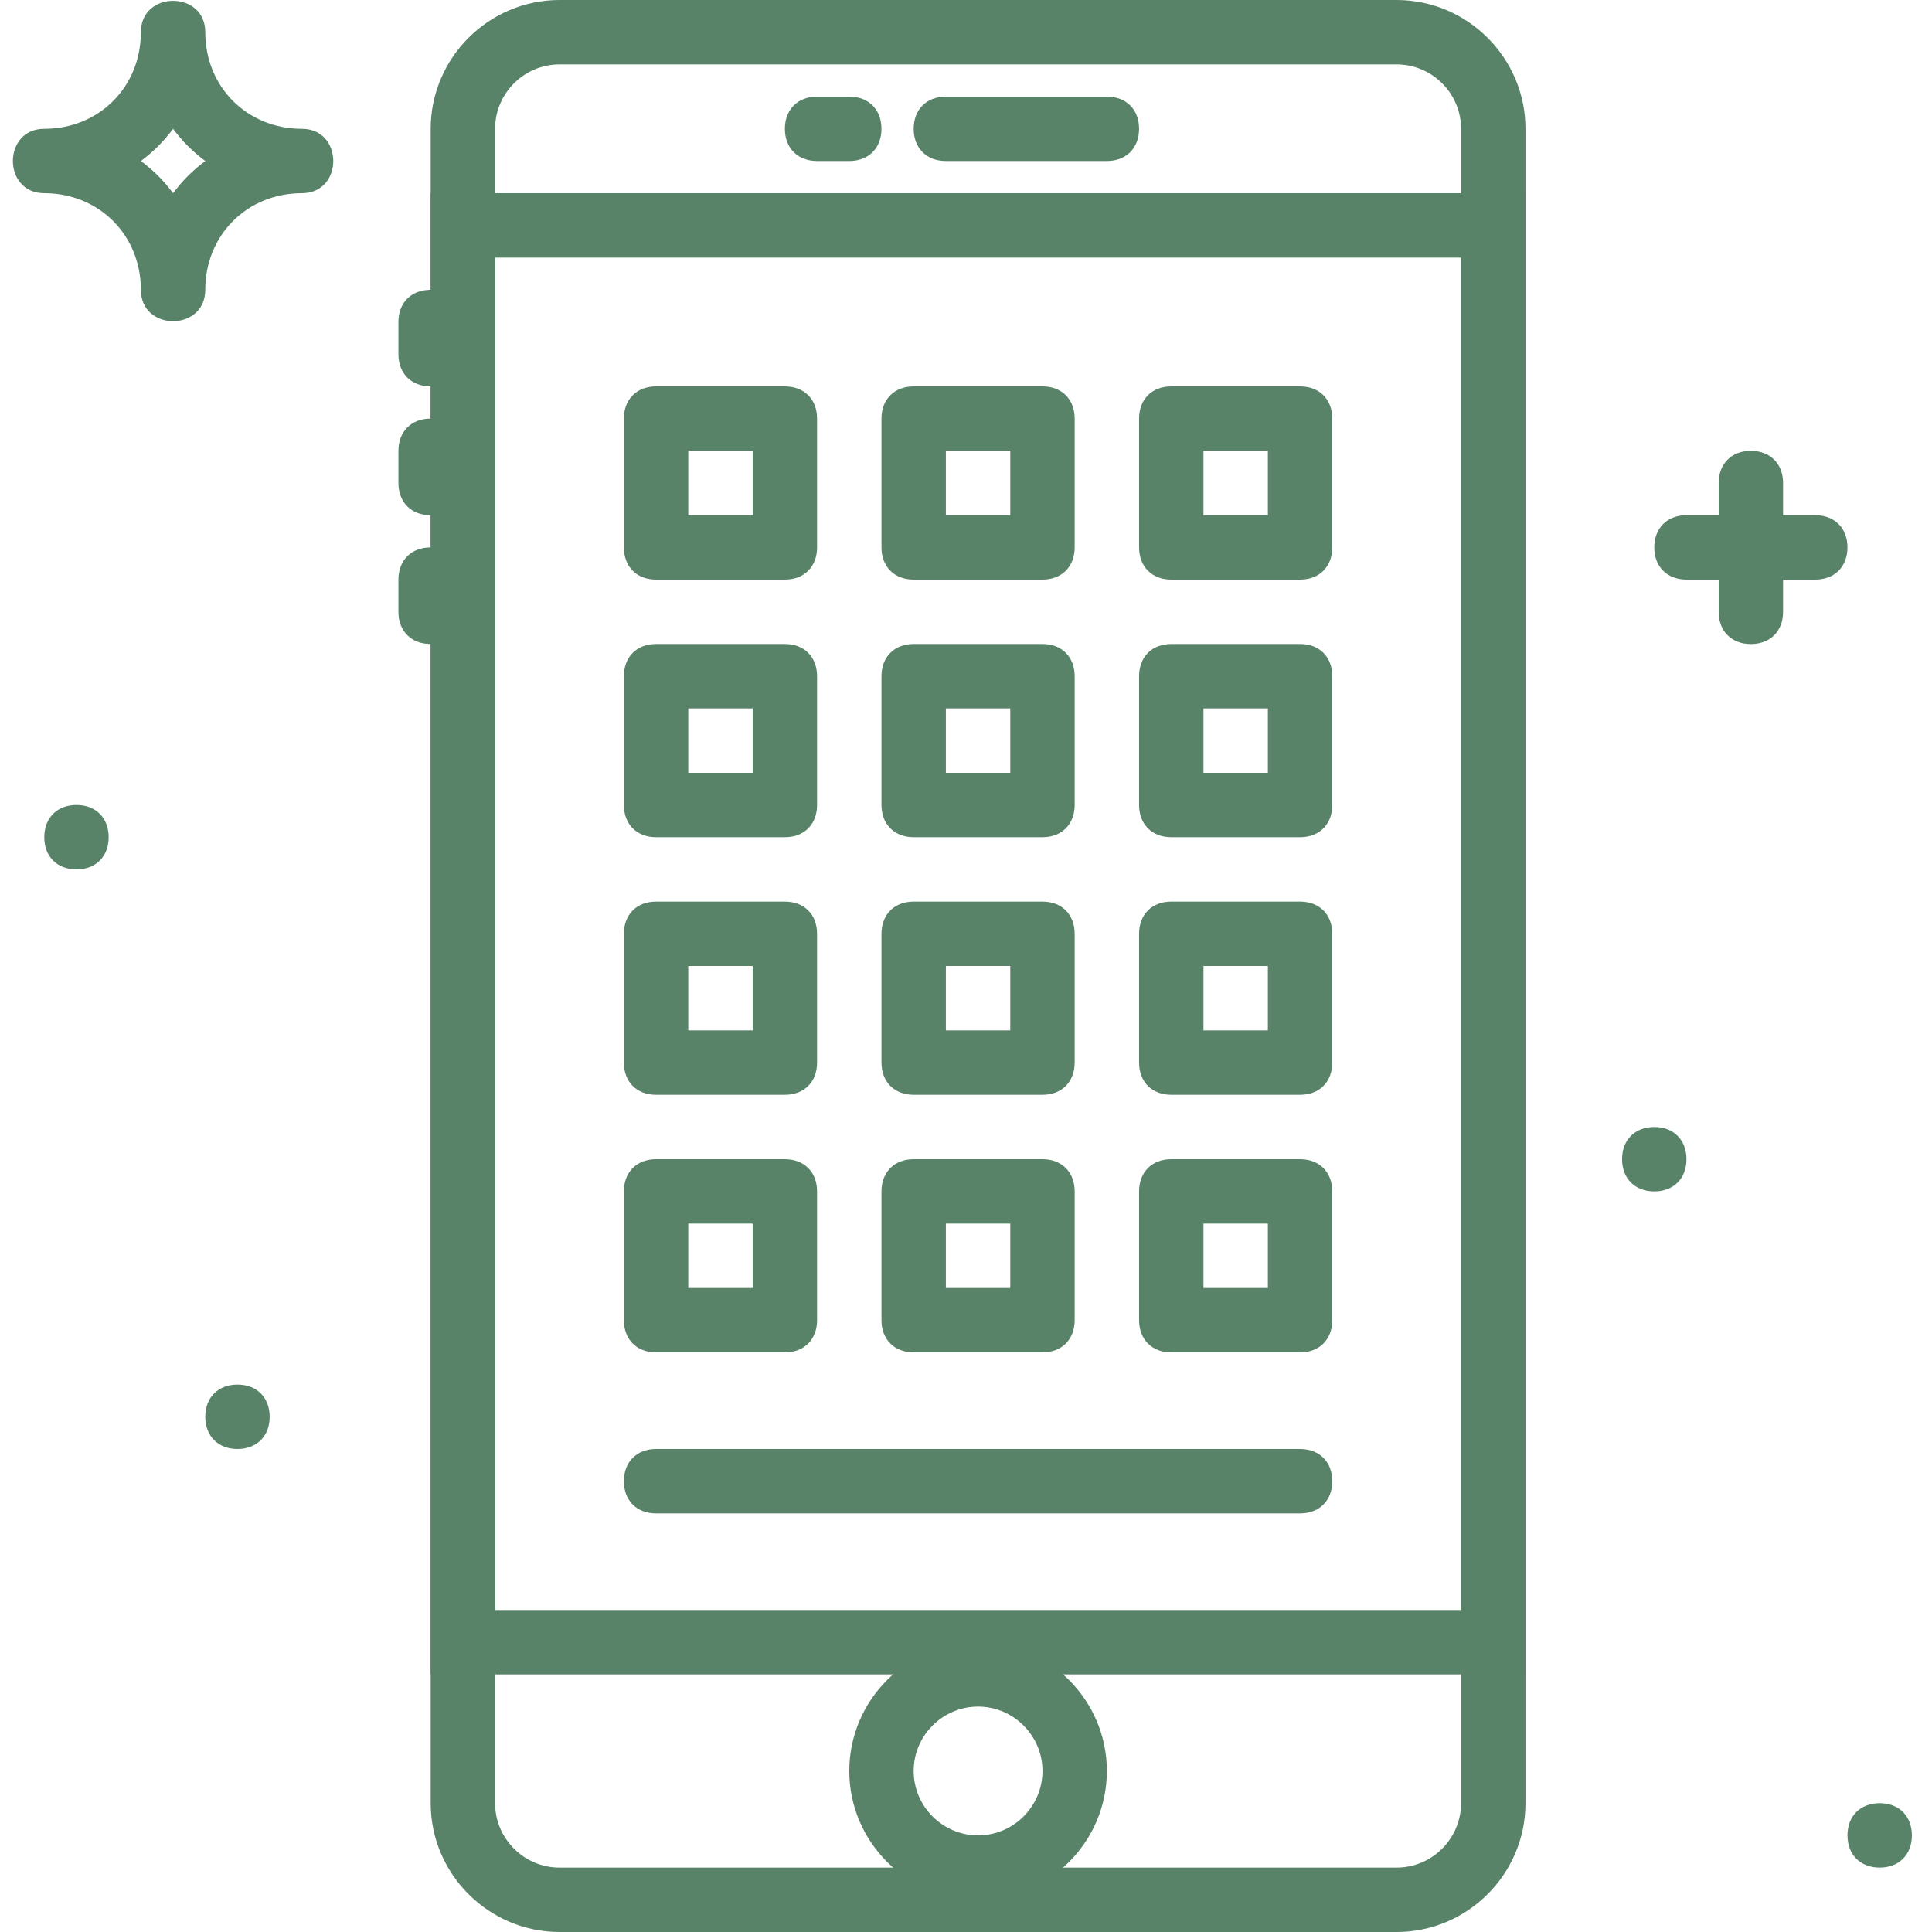 <svg width="150" height="150" viewBox="0 0 150 150" fill="none" xmlns="http://www.w3.org/2000/svg">
<path d="M108.437 0H43.437C37.938 0 33.438 4.5 33.438 10V140C33.438 145.5 37.938 150 43.437 150H108.438C113.938 150 118.438 145.5 118.438 140V10C118.438 4.5 113.938 0 108.437 0ZM113.437 140C113.437 142.75 111.187 145 108.437 145H43.437C40.687 145 38.437 142.75 38.437 140V10C38.437 7.25 40.687 5 43.437 5H108.438C111.188 5 113.438 7.25 113.438 10V140H113.437Z" fill="#588368"/>
<path d="M33.438 15V130H118.438V15H33.438ZM113.438 125H38.438V20H113.438V125Z" fill="#588368"/>
<path d="M85.938 7.5H73.437C71.937 7.5 70.938 8.5 70.938 10C70.938 11.5 71.937 12.5 73.437 12.5H85.938C87.438 12.5 88.437 11.5 88.437 10C88.438 8.5 87.438 7.5 85.938 7.5Z" fill="#588368"/>
<path d="M65.937 7.5H63.437C61.937 7.5 60.938 8.5 60.938 10C60.938 11.5 61.937 12.5 63.437 12.5H65.937C67.437 12.5 68.437 11.5 68.437 10C68.437 8.5 67.437 7.5 65.937 7.5Z" fill="#588368"/>
<path d="M33.434 22.5C31.933 22.5 30.934 23.5 30.934 25V27.5C30.934 29 31.933 30 33.434 30C34.934 30 35.933 29 35.933 27.5V25C35.934 23.5 34.934 22.5 33.434 22.5Z" fill="#588368"/>
<path d="M33.434 32.5C31.933 32.5 30.934 33.5 30.934 35V37.5C30.934 39 31.933 40 33.434 40C34.934 40 35.933 39 35.933 37.5V35C35.934 33.5 34.934 32.5 33.434 32.5Z" fill="#588368"/>
<path d="M33.434 42.5C31.933 42.5 30.934 43.5 30.934 45V47.5C30.934 49 31.933 50 33.434 50C34.934 50 35.933 49 35.933 47.5V45C35.934 43.5 34.934 42.5 33.434 42.5Z" fill="#588368"/>
<path d="M75.937 127.5C70.438 127.5 65.938 132 65.938 137.5C65.938 143 70.438 147.5 75.937 147.5C81.437 147.5 85.937 143 85.937 137.5C85.937 132 81.437 127.5 75.937 127.5ZM75.937 142.5C73.187 142.5 70.937 140.25 70.937 137.5C70.937 134.75 73.187 132.5 75.937 132.5C78.688 132.5 80.938 134.75 80.938 137.5C80.938 140.25 78.688 142.5 75.937 142.5Z" fill="#588368"/>
<path d="M60.937 30H50.937C49.437 30 48.438 31 48.438 32.5V42.5C48.438 44 49.437 45 50.937 45H60.937C62.437 45 63.437 44 63.437 42.5V32.5C63.437 31 62.437 30 60.937 30ZM58.437 40H53.437V35H58.437V40Z" fill="#588368"/>
<path d="M80.937 30H70.937C69.437 30 68.438 31 68.438 32.5V42.5C68.438 44 69.437 45 70.937 45H80.937C82.437 45 83.437 44 83.437 42.5V32.5C83.437 31 82.437 30 80.937 30ZM78.437 40H73.437V35H78.437V40Z" fill="#588368"/>
<path d="M60.937 50H50.937C49.437 50 48.438 51 48.438 52.5V62.5C48.438 64 49.437 65 50.937 65H60.937C62.437 65 63.437 64 63.437 62.5V52.5C63.437 51 62.437 50 60.937 50ZM58.437 60H53.437V55H58.437V60Z" fill="#588368"/>
<path d="M80.937 50H70.937C69.437 50 68.438 51 68.438 52.5V62.5C68.438 64 69.437 65 70.937 65H80.937C82.437 65 83.437 64 83.437 62.5V52.5C83.437 51 82.437 50 80.937 50ZM78.437 60H73.437V55H78.437V60Z" fill="#588368"/>
<path d="M100.937 50H90.937C89.437 50 88.438 51 88.438 52.5V62.5C88.438 64 89.437 65 90.937 65H100.937C102.437 65 103.437 64 103.437 62.5V52.5C103.438 51 102.437 50 100.937 50ZM98.437 60H93.437V55H98.437V60Z" fill="#588368"/>
<path d="M100.937 30H90.937C89.437 30 88.438 31 88.438 32.5V42.5C88.438 44 89.437 45 90.937 45H100.937C102.437 45 103.437 44 103.437 42.5V32.5C103.438 31 102.437 30 100.937 30ZM98.437 40H93.437V35H98.437V40Z" fill="#588368"/>
<path d="M60.937 70H50.937C49.437 70 48.438 71 48.438 72.5V82.5C48.438 84 49.437 85 50.937 85H60.937C62.437 85 63.437 84 63.437 82.5V72.5C63.437 71 62.437 70 60.937 70ZM58.437 80H53.437V75H58.437V80Z" fill="#588368"/>
<path d="M80.937 70H70.937C69.437 70 68.438 71 68.438 72.5V82.5C68.438 84 69.437 85 70.937 85H80.937C82.437 85 83.437 84 83.437 82.5V72.5C83.437 71 82.437 70 80.937 70ZM78.437 80H73.437V75H78.437V80Z" fill="#588368"/>
<path d="M60.937 90H50.937C49.437 90 48.438 91 48.438 92.5V102.5C48.438 104 49.437 105 50.937 105H60.937C62.437 105 63.437 104 63.437 102.5V92.5C63.437 91 62.437 90 60.937 90ZM58.437 100H53.437V95H58.437V100Z" fill="#588368"/>
<path d="M80.937 90H70.937C69.437 90 68.438 91 68.438 92.5V102.5C68.438 104 69.437 105 70.937 105H80.937C82.437 105 83.437 104 83.437 102.5V92.5C83.437 91 82.437 90 80.937 90ZM78.437 100H73.437V95H78.437V100Z" fill="#588368"/>
<path d="M100.937 90H90.937C89.437 90 88.438 91 88.438 92.5V102.5C88.438 104 89.437 105 90.937 105H100.937C102.437 105 103.437 104 103.437 102.5V92.5C103.438 91 102.437 90 100.937 90ZM98.437 100H93.437V95H98.437V100Z" fill="#588368"/>
<path d="M100.937 70H90.937C89.437 70 88.438 71 88.438 72.5V82.5C88.438 84 89.437 85 90.937 85H100.937C102.437 85 103.437 84 103.437 82.5V72.5C103.438 71 102.437 70 100.937 70ZM98.437 80H93.437V75H98.437V80Z" fill="#588368"/>
<path d="M100.937 112.5H50.937C49.437 112.5 48.438 113.5 48.438 115C48.438 116.5 49.437 117.5 50.937 117.5H100.938C102.438 117.5 103.438 116.5 103.438 115C103.438 113.5 102.437 112.5 100.937 112.5Z" fill="#588368"/>
<path d="M23.438 10C19.188 10 15.938 6.75 15.938 2.5C15.938 -0.75 10.937 -0.75 10.937 2.5C10.937 6.75 7.688 10 3.437 10C0.188 10 0.188 15 3.437 15C7.688 15 10.937 18.25 10.937 22.5C10.937 25.75 15.938 25.75 15.938 22.5C15.938 18.25 19.188 15 23.438 15C26.688 15 26.688 10 23.438 10ZM13.438 15C12.688 14 11.938 13.25 10.938 12.5C11.938 11.75 12.688 11 13.438 10C14.188 11 14.938 11.75 15.938 12.5C14.938 13.25 14.188 14 13.438 15Z" fill="#588368"/>
<path d="M135.937 35.004C134.437 35.004 133.438 36.004 133.438 37.504V47.504C133.438 49.004 134.437 50.004 135.937 50.004C137.437 50.004 138.437 49.004 138.437 47.504V37.504C138.437 36.004 137.437 35.004 135.937 35.004Z" fill="#588368"/>
<path d="M140.937 40H130.937C129.437 40 128.438 41 128.438 42.5C128.438 44 129.437 45 130.937 45H140.937C142.437 45 143.437 44 143.437 42.5C143.437 41 142.437 40 140.937 40Z" fill="#588368"/>
<path d="M18.437 107.5C16.937 107.5 15.938 108.5 15.938 110C15.938 111.5 16.937 112.5 18.437 112.5C19.937 112.5 20.937 111.5 20.937 110C20.937 108.5 19.937 107.5 18.437 107.5Z" fill="#588368"/>
<path d="M5.937 62.5C4.437 62.5 3.438 63.5 3.438 65C3.438 66.5 4.437 67.5 5.937 67.5C7.437 67.5 8.437 66.5 8.437 65C8.437 63.5 7.437 62.5 5.937 62.5Z" fill="#588368"/>
<path d="M128.437 87.5C126.937 87.5 125.938 88.5 125.938 90C125.938 91.5 126.937 92.5 128.437 92.5C129.937 92.5 130.937 91.5 130.937 90C130.937 88.5 129.937 87.5 128.437 87.5Z" fill="#588368"/>
<path d="M145.937 140C144.437 140 143.438 141 143.438 142.5C143.438 144 144.437 145 145.937 145C147.437 145 148.437 144 148.437 142.5C148.437 141 147.437 140 145.937 140Z" fill="#588368"/>
</svg>
